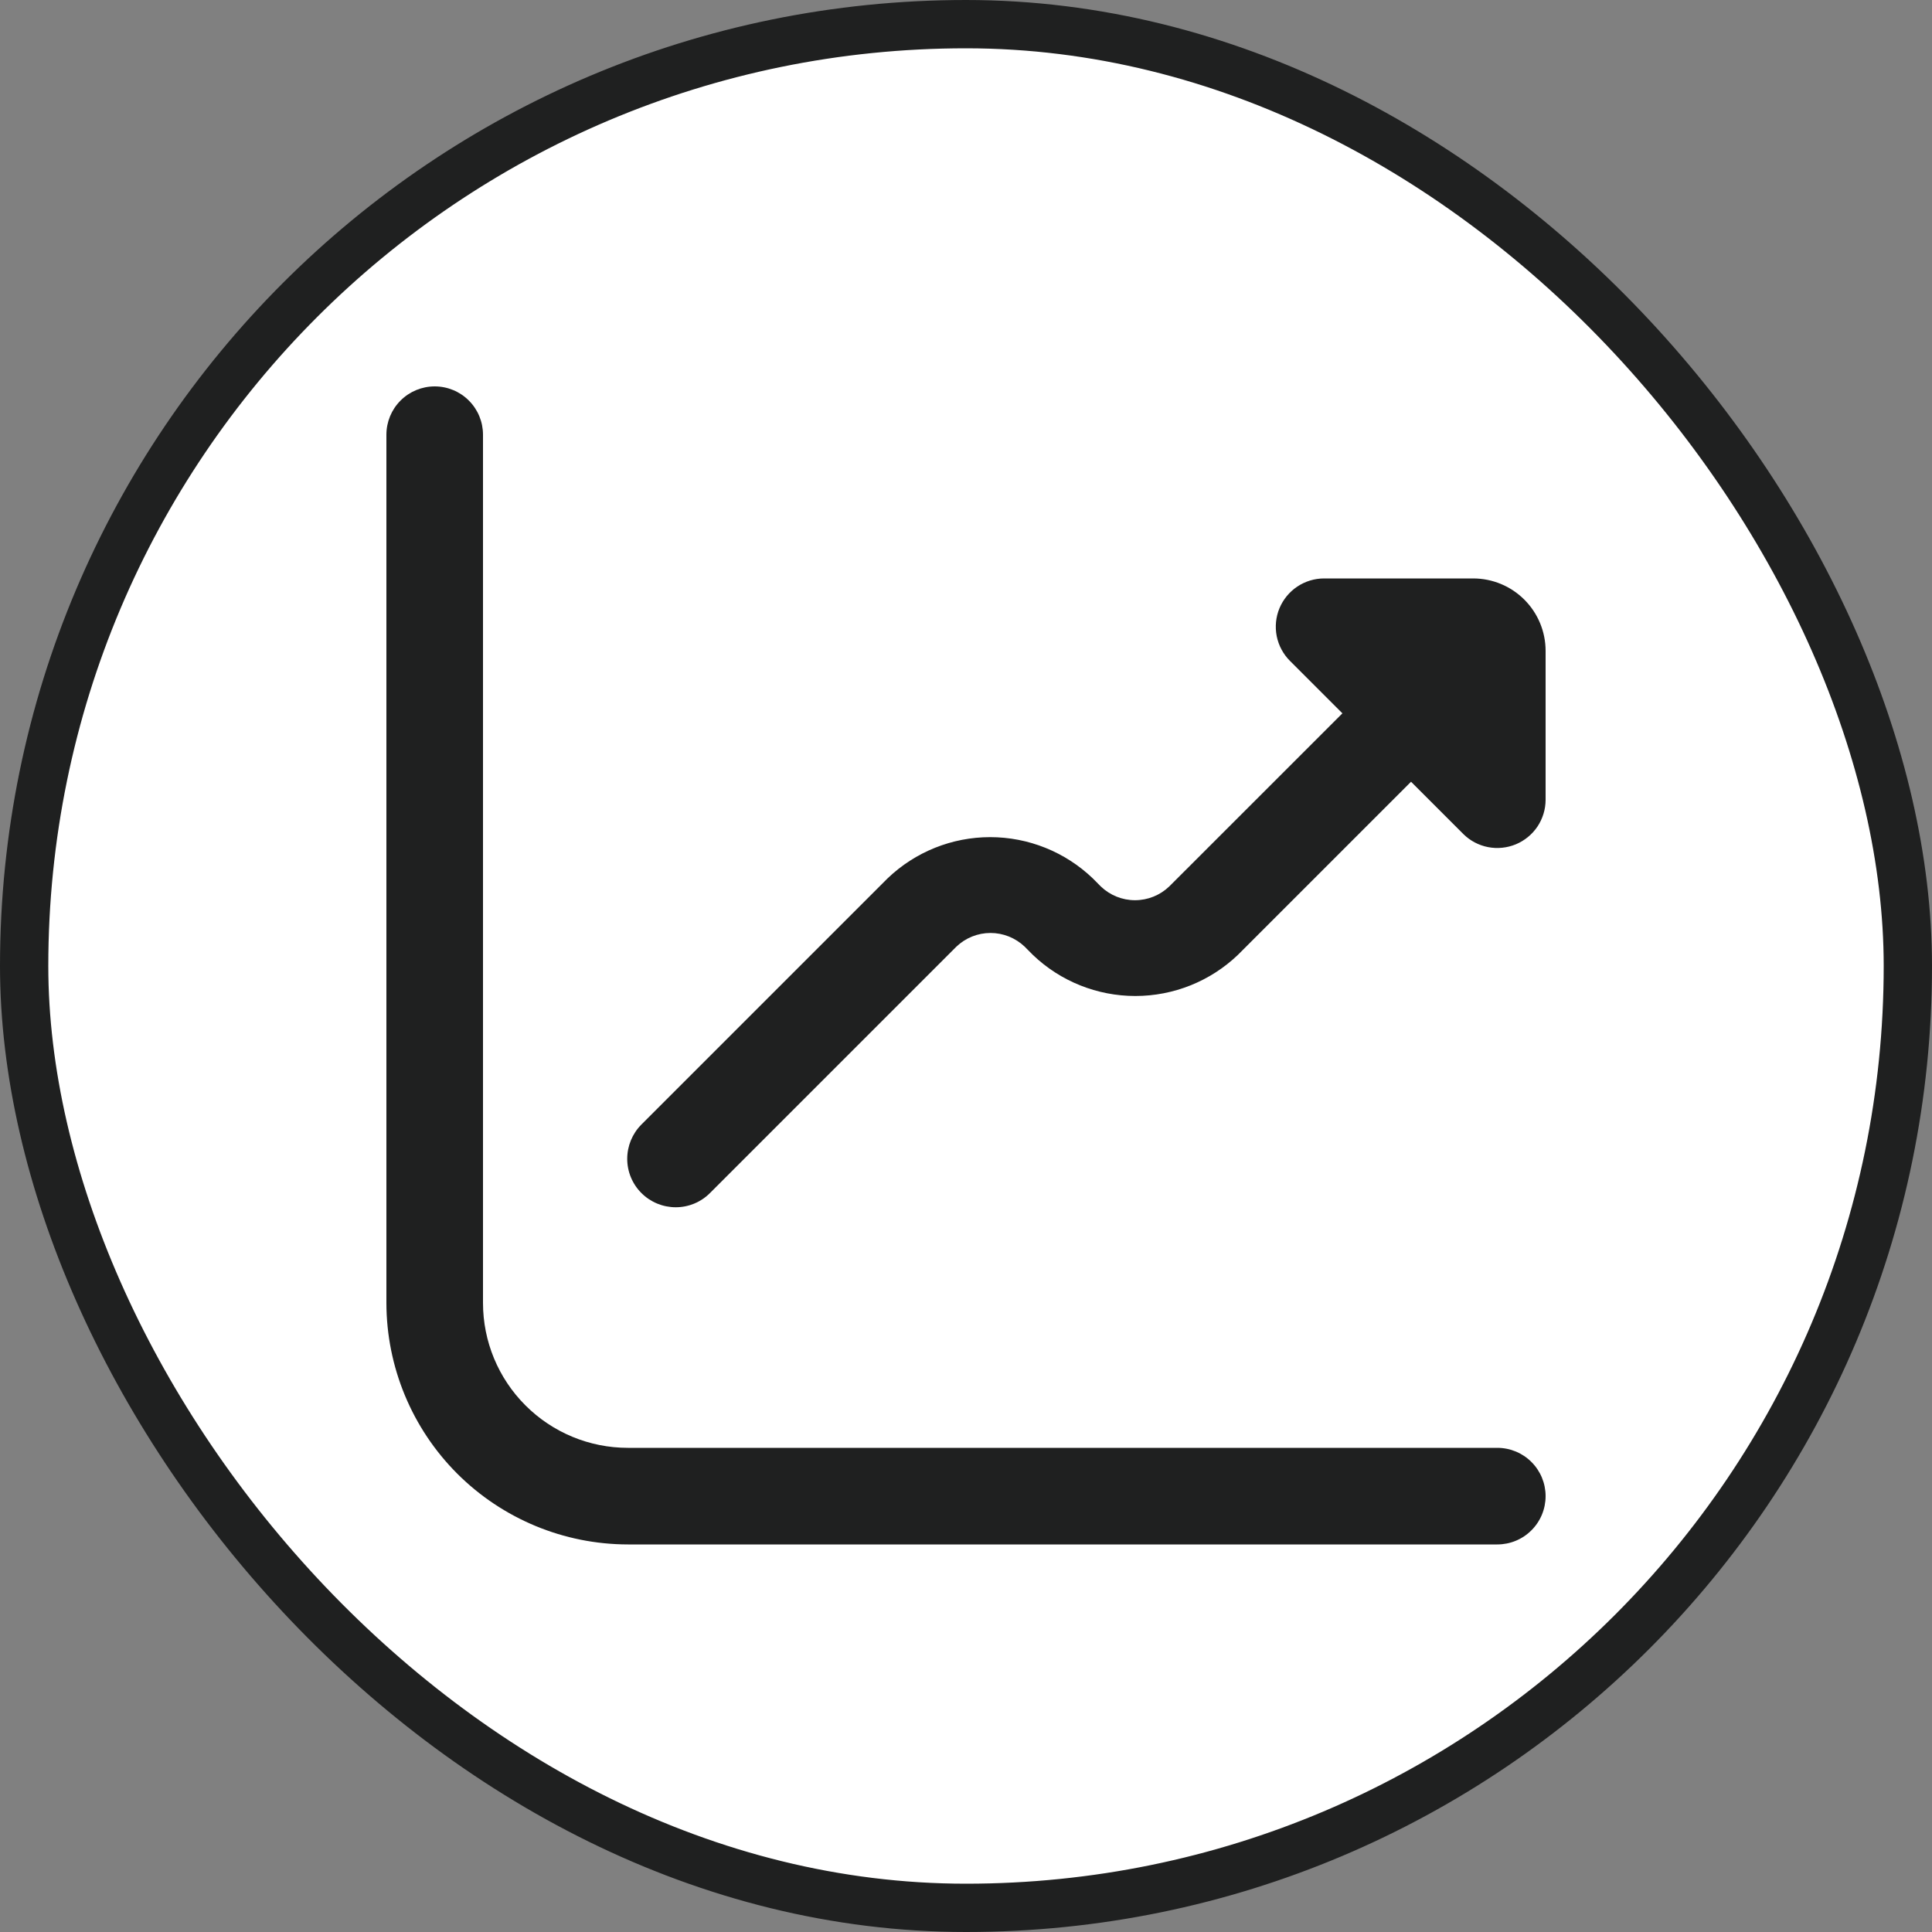 <svg width="40" height="40" viewBox="0 0 40 40" fill="none" xmlns="http://www.w3.org/2000/svg">
<rect x="0" y="0" width="40" height="40" fill="#808080" stroke="none"/>
<rect x="0.5" y="0.5" width="39" height="39" rx="19.5" fill="white"/>
<rect x="0.5" y="0.5" width="39" height="39" rx="19.5" stroke="#1F2020"/>
<g clip-path="url(#clip0_5979_3053)">
<path d="M30.5 11.976H27.414C27.216 11.976 27.023 12.035 26.858 12.145C26.694 12.255 26.566 12.411 26.49 12.593C26.414 12.776 26.395 12.977 26.433 13.171C26.472 13.365 26.567 13.543 26.707 13.683L27.793 14.769L24.207 18.354C24.016 18.536 23.763 18.638 23.499 18.638C23.236 18.638 22.982 18.536 22.792 18.354L22.622 18.183C22.05 17.637 21.291 17.332 20.5 17.332C19.71 17.332 18.95 17.637 18.379 18.183L13.279 23.283C13.091 23.471 12.986 23.727 12.986 23.993C12.986 24.259 13.092 24.514 13.281 24.702C13.469 24.89 13.725 24.995 13.991 24.995C14.257 24.995 14.512 24.889 14.7 24.7L19.8 19.6C19.99 19.418 20.244 19.316 20.507 19.316C20.771 19.316 21.024 19.418 21.215 19.6L21.385 19.771C21.956 20.317 22.716 20.621 23.506 20.621C24.296 20.621 25.056 20.317 25.628 19.771L29.214 16.185L30.3 17.271C30.44 17.409 30.618 17.502 30.811 17.539C31.004 17.576 31.203 17.555 31.385 17.48C31.566 17.404 31.721 17.277 31.831 17.114C31.94 16.95 31.999 16.759 32 16.562V13.476C32 13.078 31.842 12.697 31.56 12.415C31.279 12.134 30.898 11.976 30.5 11.976Z" fill="#1F2020"/>
<path d="M31 29.976H13C12.204 29.976 11.441 29.66 10.879 29.097C10.316 28.535 10 27.772 10 26.976V9C10 8.735 9.895 8.48 9.707 8.293C9.52 8.105 9.265 8 9 8C8.735 8 8.48 8.105 8.293 8.293C8.105 8.48 8 8.735 8 9V26.976C8.002 28.302 8.529 29.572 9.466 30.51C10.404 31.447 11.674 31.974 13 31.976H31C31.265 31.976 31.52 31.871 31.707 31.683C31.895 31.496 32 31.241 32 30.976C32 30.711 31.895 30.456 31.707 30.269C31.52 30.081 31.265 29.976 31 29.976Z" fill="#1F2020"/>
</g>
<defs>
<clipPath id="clip0_5979_3053">
<rect width="24" height="24" fill="white" transform="translate(8 8)"/>
</clipPath>
</defs>
</svg>
